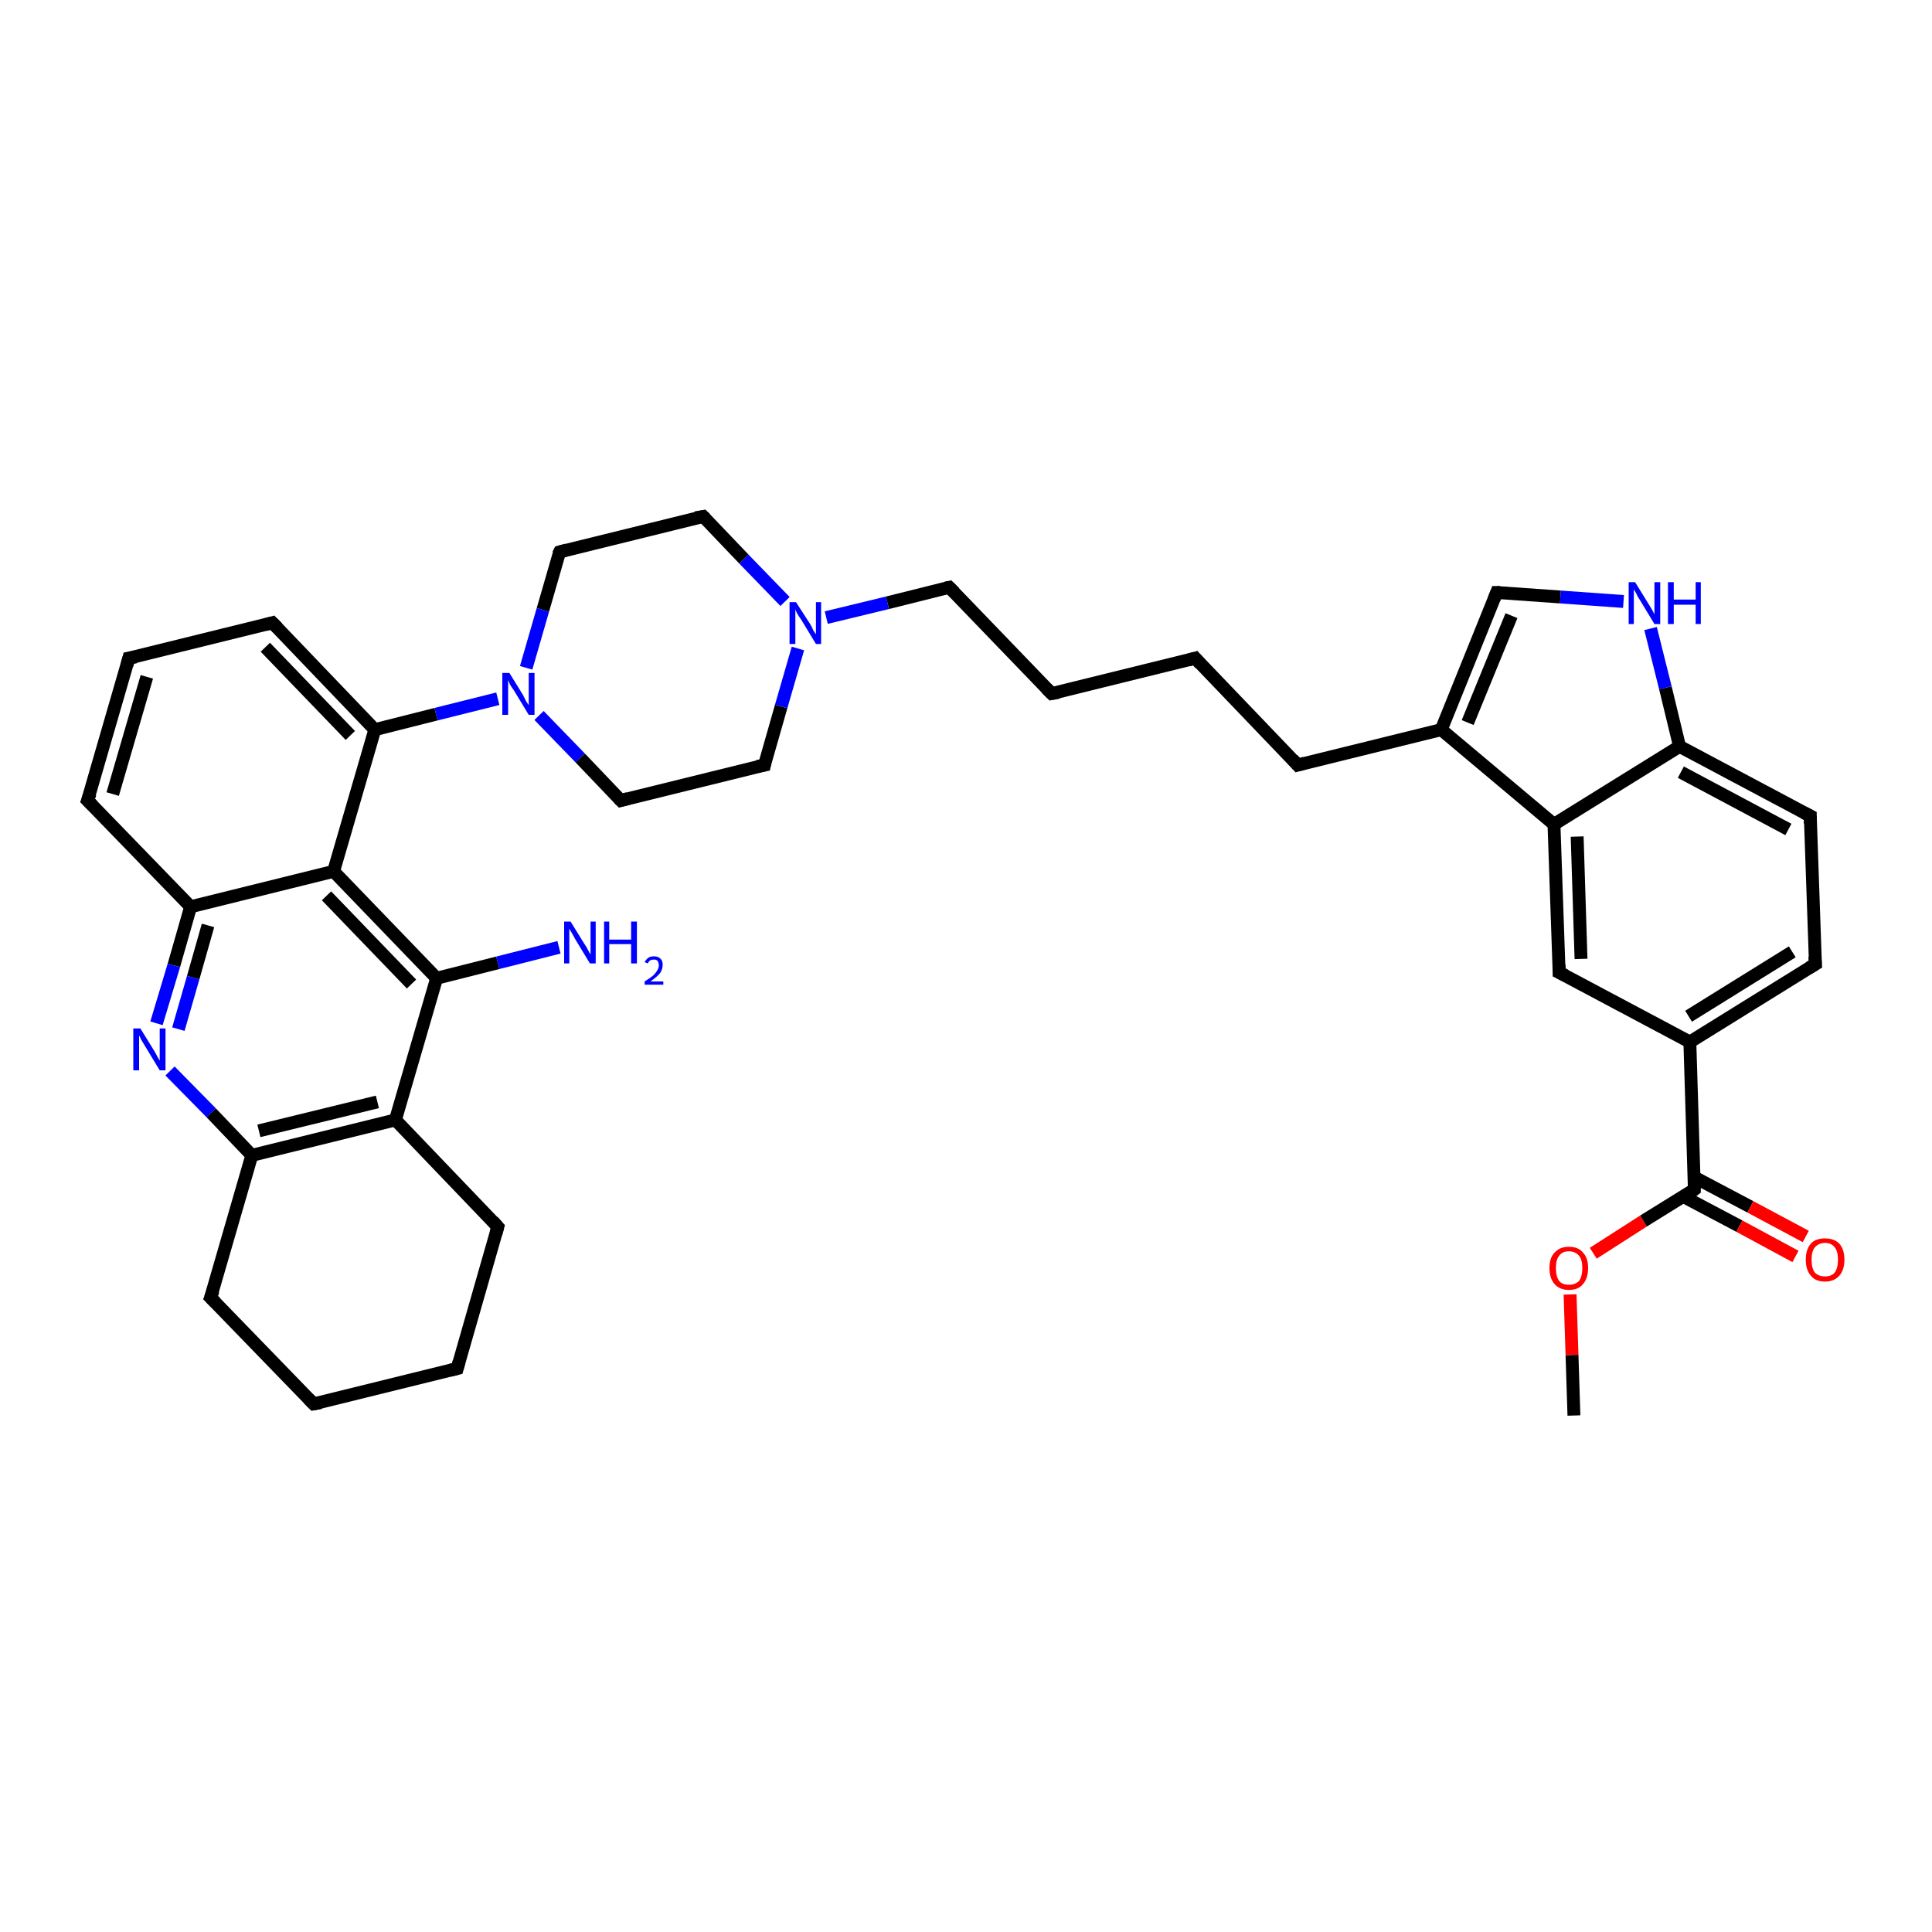 <?xml version='1.0' encoding='iso-8859-1'?>
<svg version='1.1' baseProfile='full'
              xmlns='http://www.w3.org/2000/svg'
                      xmlns:rdkit='http://www.rdkit.org/xml'
                      xmlns:xlink='http://www.w3.org/1999/xlink'
                  xml:space='preserve'
width='300px' height='300px' viewBox='0 0 300 300'>
<!-- END OF HEADER -->
<rect style='opacity:1.0;fill:#FFFFFF;stroke:none' width='300.0' height='300.0' x='0.0' y='0.0'> </rect>
<path class='bond-0 atom-0 atom-1' d='M 244.4,219.8 L 244.1,210.4' style='fill:none;fill-rule:evenodd;stroke:#000000;stroke-width:2.0px;stroke-linecap:butt;stroke-linejoin:miter;stroke-opacity:1' />
<path class='bond-0 atom-0 atom-1' d='M 244.1,210.4 L 243.8,201.0' style='fill:none;fill-rule:evenodd;stroke:#FF0000;stroke-width:2.0px;stroke-linecap:butt;stroke-linejoin:miter;stroke-opacity:1' />
<path class='bond-1 atom-1 atom-2' d='M 247.4,194.6 L 255.2,189.6' style='fill:none;fill-rule:evenodd;stroke:#FF0000;stroke-width:2.0px;stroke-linecap:butt;stroke-linejoin:miter;stroke-opacity:1' />
<path class='bond-1 atom-1 atom-2' d='M 255.2,189.6 L 263.1,184.7' style='fill:none;fill-rule:evenodd;stroke:#000000;stroke-width:2.0px;stroke-linecap:butt;stroke-linejoin:miter;stroke-opacity:1' />
<path class='bond-2 atom-2 atom-3' d='M 261.4,185.8 L 270.1,190.4' style='fill:none;fill-rule:evenodd;stroke:#000000;stroke-width:2.0px;stroke-linecap:butt;stroke-linejoin:miter;stroke-opacity:1' />
<path class='bond-2 atom-2 atom-3' d='M 270.1,190.4 L 278.8,195.1' style='fill:none;fill-rule:evenodd;stroke:#FF0000;stroke-width:2.0px;stroke-linecap:butt;stroke-linejoin:miter;stroke-opacity:1' />
<path class='bond-2 atom-2 atom-3' d='M 263.1,182.8 L 271.8,187.4' style='fill:none;fill-rule:evenodd;stroke:#000000;stroke-width:2.0px;stroke-linecap:butt;stroke-linejoin:miter;stroke-opacity:1' />
<path class='bond-2 atom-2 atom-3' d='M 271.8,187.4 L 280.4,192.0' style='fill:none;fill-rule:evenodd;stroke:#FF0000;stroke-width:2.0px;stroke-linecap:butt;stroke-linejoin:miter;stroke-opacity:1' />
<path class='bond-3 atom-2 atom-4' d='M 263.1,184.7 L 262.4,161.8' style='fill:none;fill-rule:evenodd;stroke:#000000;stroke-width:2.0px;stroke-linecap:butt;stroke-linejoin:miter;stroke-opacity:1' />
<path class='bond-4 atom-4 atom-5' d='M 262.4,161.8 L 281.9,149.7' style='fill:none;fill-rule:evenodd;stroke:#000000;stroke-width:2.0px;stroke-linecap:butt;stroke-linejoin:miter;stroke-opacity:1' />
<path class='bond-4 atom-4 atom-5' d='M 262.2,157.8 L 278.3,147.8' style='fill:none;fill-rule:evenodd;stroke:#000000;stroke-width:2.0px;stroke-linecap:butt;stroke-linejoin:miter;stroke-opacity:1' />
<path class='bond-5 atom-5 atom-6' d='M 281.9,149.7 L 281.1,126.7' style='fill:none;fill-rule:evenodd;stroke:#000000;stroke-width:2.0px;stroke-linecap:butt;stroke-linejoin:miter;stroke-opacity:1' />
<path class='bond-6 atom-6 atom-7' d='M 281.1,126.7 L 260.8,115.9' style='fill:none;fill-rule:evenodd;stroke:#000000;stroke-width:2.0px;stroke-linecap:butt;stroke-linejoin:miter;stroke-opacity:1' />
<path class='bond-6 atom-6 atom-7' d='M 277.7,128.8 L 261.0,119.9' style='fill:none;fill-rule:evenodd;stroke:#000000;stroke-width:2.0px;stroke-linecap:butt;stroke-linejoin:miter;stroke-opacity:1' />
<path class='bond-7 atom-7 atom-8' d='M 260.8,115.9 L 258.6,106.8' style='fill:none;fill-rule:evenodd;stroke:#000000;stroke-width:2.0px;stroke-linecap:butt;stroke-linejoin:miter;stroke-opacity:1' />
<path class='bond-7 atom-7 atom-8' d='M 258.6,106.8 L 256.3,97.6' style='fill:none;fill-rule:evenodd;stroke:#0000FF;stroke-width:2.0px;stroke-linecap:butt;stroke-linejoin:miter;stroke-opacity:1' />
<path class='bond-8 atom-8 atom-9' d='M 252.1,93.4 L 242.3,92.7' style='fill:none;fill-rule:evenodd;stroke:#0000FF;stroke-width:2.0px;stroke-linecap:butt;stroke-linejoin:miter;stroke-opacity:1' />
<path class='bond-8 atom-8 atom-9' d='M 242.3,92.7 L 232.4,92.0' style='fill:none;fill-rule:evenodd;stroke:#000000;stroke-width:2.0px;stroke-linecap:butt;stroke-linejoin:miter;stroke-opacity:1' />
<path class='bond-9 atom-9 atom-10' d='M 232.4,92.0 L 223.8,113.3' style='fill:none;fill-rule:evenodd;stroke:#000000;stroke-width:2.0px;stroke-linecap:butt;stroke-linejoin:miter;stroke-opacity:1' />
<path class='bond-9 atom-9 atom-10' d='M 234.7,95.6 L 227.9,112.2' style='fill:none;fill-rule:evenodd;stroke:#000000;stroke-width:2.0px;stroke-linecap:butt;stroke-linejoin:miter;stroke-opacity:1' />
<path class='bond-10 atom-10 atom-11' d='M 223.8,113.3 L 201.5,118.8' style='fill:none;fill-rule:evenodd;stroke:#000000;stroke-width:2.0px;stroke-linecap:butt;stroke-linejoin:miter;stroke-opacity:1' />
<path class='bond-11 atom-11 atom-12' d='M 201.5,118.8 L 185.6,102.2' style='fill:none;fill-rule:evenodd;stroke:#000000;stroke-width:2.0px;stroke-linecap:butt;stroke-linejoin:miter;stroke-opacity:1' />
<path class='bond-12 atom-12 atom-13' d='M 185.6,102.2 L 163.3,107.7' style='fill:none;fill-rule:evenodd;stroke:#000000;stroke-width:2.0px;stroke-linecap:butt;stroke-linejoin:miter;stroke-opacity:1' />
<path class='bond-13 atom-13 atom-14' d='M 163.3,107.7 L 147.4,91.2' style='fill:none;fill-rule:evenodd;stroke:#000000;stroke-width:2.0px;stroke-linecap:butt;stroke-linejoin:miter;stroke-opacity:1' />
<path class='bond-14 atom-14 atom-15' d='M 147.4,91.2 L 137.8,93.6' style='fill:none;fill-rule:evenodd;stroke:#000000;stroke-width:2.0px;stroke-linecap:butt;stroke-linejoin:miter;stroke-opacity:1' />
<path class='bond-14 atom-14 atom-15' d='M 137.8,93.6 L 128.3,95.9' style='fill:none;fill-rule:evenodd;stroke:#0000FF;stroke-width:2.0px;stroke-linecap:butt;stroke-linejoin:miter;stroke-opacity:1' />
<path class='bond-15 atom-15 atom-16' d='M 121.9,93.4 L 115.5,86.8' style='fill:none;fill-rule:evenodd;stroke:#0000FF;stroke-width:2.0px;stroke-linecap:butt;stroke-linejoin:miter;stroke-opacity:1' />
<path class='bond-15 atom-15 atom-16' d='M 115.5,86.8 L 109.2,80.2' style='fill:none;fill-rule:evenodd;stroke:#000000;stroke-width:2.0px;stroke-linecap:butt;stroke-linejoin:miter;stroke-opacity:1' />
<path class='bond-16 atom-16 atom-17' d='M 109.2,80.2 L 86.9,85.7' style='fill:none;fill-rule:evenodd;stroke:#000000;stroke-width:2.0px;stroke-linecap:butt;stroke-linejoin:miter;stroke-opacity:1' />
<path class='bond-17 atom-17 atom-18' d='M 86.9,85.7 L 84.3,94.7' style='fill:none;fill-rule:evenodd;stroke:#000000;stroke-width:2.0px;stroke-linecap:butt;stroke-linejoin:miter;stroke-opacity:1' />
<path class='bond-17 atom-17 atom-18' d='M 84.3,94.7 L 81.7,103.7' style='fill:none;fill-rule:evenodd;stroke:#0000FF;stroke-width:2.0px;stroke-linecap:butt;stroke-linejoin:miter;stroke-opacity:1' />
<path class='bond-18 atom-18 atom-19' d='M 83.7,111.1 L 90.1,117.7' style='fill:none;fill-rule:evenodd;stroke:#0000FF;stroke-width:2.0px;stroke-linecap:butt;stroke-linejoin:miter;stroke-opacity:1' />
<path class='bond-18 atom-18 atom-19' d='M 90.1,117.7 L 96.4,124.3' style='fill:none;fill-rule:evenodd;stroke:#000000;stroke-width:2.0px;stroke-linecap:butt;stroke-linejoin:miter;stroke-opacity:1' />
<path class='bond-19 atom-19 atom-20' d='M 96.4,124.3 L 118.7,118.8' style='fill:none;fill-rule:evenodd;stroke:#000000;stroke-width:2.0px;stroke-linecap:butt;stroke-linejoin:miter;stroke-opacity:1' />
<path class='bond-20 atom-18 atom-21' d='M 77.3,108.5 L 67.7,110.9' style='fill:none;fill-rule:evenodd;stroke:#0000FF;stroke-width:2.0px;stroke-linecap:butt;stroke-linejoin:miter;stroke-opacity:1' />
<path class='bond-20 atom-18 atom-21' d='M 67.7,110.9 L 58.2,113.3' style='fill:none;fill-rule:evenodd;stroke:#000000;stroke-width:2.0px;stroke-linecap:butt;stroke-linejoin:miter;stroke-opacity:1' />
<path class='bond-21 atom-21 atom-22' d='M 58.2,113.3 L 42.3,96.7' style='fill:none;fill-rule:evenodd;stroke:#000000;stroke-width:2.0px;stroke-linecap:butt;stroke-linejoin:miter;stroke-opacity:1' />
<path class='bond-21 atom-21 atom-22' d='M 54.4,114.2 L 41.2,100.5' style='fill:none;fill-rule:evenodd;stroke:#000000;stroke-width:2.0px;stroke-linecap:butt;stroke-linejoin:miter;stroke-opacity:1' />
<path class='bond-22 atom-22 atom-23' d='M 42.3,96.7 L 20.0,102.2' style='fill:none;fill-rule:evenodd;stroke:#000000;stroke-width:2.0px;stroke-linecap:butt;stroke-linejoin:miter;stroke-opacity:1' />
<path class='bond-23 atom-23 atom-24' d='M 20.0,102.2 L 13.6,124.3' style='fill:none;fill-rule:evenodd;stroke:#000000;stroke-width:2.0px;stroke-linecap:butt;stroke-linejoin:miter;stroke-opacity:1' />
<path class='bond-23 atom-23 atom-24' d='M 22.8,105.1 L 17.5,123.3' style='fill:none;fill-rule:evenodd;stroke:#000000;stroke-width:2.0px;stroke-linecap:butt;stroke-linejoin:miter;stroke-opacity:1' />
<path class='bond-24 atom-24 atom-25' d='M 13.6,124.3 L 29.6,140.8' style='fill:none;fill-rule:evenodd;stroke:#000000;stroke-width:2.0px;stroke-linecap:butt;stroke-linejoin:miter;stroke-opacity:1' />
<path class='bond-25 atom-25 atom-26' d='M 29.6,140.8 L 27.0,149.9' style='fill:none;fill-rule:evenodd;stroke:#000000;stroke-width:2.0px;stroke-linecap:butt;stroke-linejoin:miter;stroke-opacity:1' />
<path class='bond-25 atom-25 atom-26' d='M 27.0,149.9 L 24.3,158.9' style='fill:none;fill-rule:evenodd;stroke:#0000FF;stroke-width:2.0px;stroke-linecap:butt;stroke-linejoin:miter;stroke-opacity:1' />
<path class='bond-25 atom-25 atom-26' d='M 32.3,143.7 L 30.0,151.8' style='fill:none;fill-rule:evenodd;stroke:#000000;stroke-width:2.0px;stroke-linecap:butt;stroke-linejoin:miter;stroke-opacity:1' />
<path class='bond-25 atom-25 atom-26' d='M 30.0,151.8 L 27.7,159.8' style='fill:none;fill-rule:evenodd;stroke:#0000FF;stroke-width:2.0px;stroke-linecap:butt;stroke-linejoin:miter;stroke-opacity:1' />
<path class='bond-26 atom-26 atom-27' d='M 26.4,166.3 L 32.8,172.8' style='fill:none;fill-rule:evenodd;stroke:#0000FF;stroke-width:2.0px;stroke-linecap:butt;stroke-linejoin:miter;stroke-opacity:1' />
<path class='bond-26 atom-26 atom-27' d='M 32.8,172.8 L 39.1,179.4' style='fill:none;fill-rule:evenodd;stroke:#000000;stroke-width:2.0px;stroke-linecap:butt;stroke-linejoin:miter;stroke-opacity:1' />
<path class='bond-27 atom-27 atom-28' d='M 39.1,179.4 L 32.7,201.5' style='fill:none;fill-rule:evenodd;stroke:#000000;stroke-width:2.0px;stroke-linecap:butt;stroke-linejoin:miter;stroke-opacity:1' />
<path class='bond-28 atom-28 atom-29' d='M 32.7,201.5 L 48.7,218.0' style='fill:none;fill-rule:evenodd;stroke:#000000;stroke-width:2.0px;stroke-linecap:butt;stroke-linejoin:miter;stroke-opacity:1' />
<path class='bond-29 atom-29 atom-30' d='M 48.7,218.0 L 71.0,212.5' style='fill:none;fill-rule:evenodd;stroke:#000000;stroke-width:2.0px;stroke-linecap:butt;stroke-linejoin:miter;stroke-opacity:1' />
<path class='bond-30 atom-30 atom-31' d='M 71.0,212.5 L 77.3,190.5' style='fill:none;fill-rule:evenodd;stroke:#000000;stroke-width:2.0px;stroke-linecap:butt;stroke-linejoin:miter;stroke-opacity:1' />
<path class='bond-31 atom-31 atom-32' d='M 77.3,190.5 L 61.4,173.9' style='fill:none;fill-rule:evenodd;stroke:#000000;stroke-width:2.0px;stroke-linecap:butt;stroke-linejoin:miter;stroke-opacity:1' />
<path class='bond-32 atom-32 atom-33' d='M 61.4,173.9 L 67.8,151.9' style='fill:none;fill-rule:evenodd;stroke:#000000;stroke-width:2.0px;stroke-linecap:butt;stroke-linejoin:miter;stroke-opacity:1' />
<path class='bond-33 atom-33 atom-34' d='M 67.8,151.9 L 77.3,149.5' style='fill:none;fill-rule:evenodd;stroke:#000000;stroke-width:2.0px;stroke-linecap:butt;stroke-linejoin:miter;stroke-opacity:1' />
<path class='bond-33 atom-33 atom-34' d='M 77.3,149.5 L 86.8,147.1' style='fill:none;fill-rule:evenodd;stroke:#0000FF;stroke-width:2.0px;stroke-linecap:butt;stroke-linejoin:miter;stroke-opacity:1' />
<path class='bond-34 atom-33 atom-35' d='M 67.8,151.9 L 51.8,135.3' style='fill:none;fill-rule:evenodd;stroke:#000000;stroke-width:2.0px;stroke-linecap:butt;stroke-linejoin:miter;stroke-opacity:1' />
<path class='bond-34 atom-33 atom-35' d='M 63.9,152.8 L 50.7,139.1' style='fill:none;fill-rule:evenodd;stroke:#000000;stroke-width:2.0px;stroke-linecap:butt;stroke-linejoin:miter;stroke-opacity:1' />
<path class='bond-35 atom-10 atom-36' d='M 223.8,113.3 L 241.3,128.0' style='fill:none;fill-rule:evenodd;stroke:#000000;stroke-width:2.0px;stroke-linecap:butt;stroke-linejoin:miter;stroke-opacity:1' />
<path class='bond-36 atom-36 atom-37' d='M 241.3,128.0 L 242.1,151.0' style='fill:none;fill-rule:evenodd;stroke:#000000;stroke-width:2.0px;stroke-linecap:butt;stroke-linejoin:miter;stroke-opacity:1' />
<path class='bond-36 atom-36 atom-37' d='M 244.9,129.9 L 245.5,148.9' style='fill:none;fill-rule:evenodd;stroke:#000000;stroke-width:2.0px;stroke-linecap:butt;stroke-linejoin:miter;stroke-opacity:1' />
<path class='bond-37 atom-37 atom-4' d='M 242.1,151.0 L 262.4,161.8' style='fill:none;fill-rule:evenodd;stroke:#000000;stroke-width:2.0px;stroke-linecap:butt;stroke-linejoin:miter;stroke-opacity:1' />
<path class='bond-38 atom-36 atom-7' d='M 241.3,128.0 L 260.8,115.9' style='fill:none;fill-rule:evenodd;stroke:#000000;stroke-width:2.0px;stroke-linecap:butt;stroke-linejoin:miter;stroke-opacity:1' />
<path class='bond-39 atom-20 atom-15' d='M 118.7,118.8 L 121.3,109.7' style='fill:none;fill-rule:evenodd;stroke:#000000;stroke-width:2.0px;stroke-linecap:butt;stroke-linejoin:miter;stroke-opacity:1' />
<path class='bond-39 atom-20 atom-15' d='M 121.3,109.7 L 123.9,100.7' style='fill:none;fill-rule:evenodd;stroke:#0000FF;stroke-width:2.0px;stroke-linecap:butt;stroke-linejoin:miter;stroke-opacity:1' />
<path class='bond-40 atom-35 atom-21' d='M 51.8,135.3 L 58.2,113.3' style='fill:none;fill-rule:evenodd;stroke:#000000;stroke-width:2.0px;stroke-linecap:butt;stroke-linejoin:miter;stroke-opacity:1' />
<path class='bond-41 atom-35 atom-25' d='M 51.8,135.3 L 29.6,140.8' style='fill:none;fill-rule:evenodd;stroke:#000000;stroke-width:2.0px;stroke-linecap:butt;stroke-linejoin:miter;stroke-opacity:1' />
<path class='bond-42 atom-32 atom-27' d='M 61.4,173.9 L 39.1,179.4' style='fill:none;fill-rule:evenodd;stroke:#000000;stroke-width:2.0px;stroke-linecap:butt;stroke-linejoin:miter;stroke-opacity:1' />
<path class='bond-42 atom-32 atom-27' d='M 58.6,171.1 L 40.2,175.6' style='fill:none;fill-rule:evenodd;stroke:#000000;stroke-width:2.0px;stroke-linecap:butt;stroke-linejoin:miter;stroke-opacity:1' />
<path d='M 262.7,185.0 L 263.1,184.7 L 263.1,183.6' style='fill:none;stroke:#000000;stroke-width:2.0px;stroke-linecap:butt;stroke-linejoin:miter;stroke-opacity:1;' />
<path d='M 280.9,150.3 L 281.9,149.7 L 281.8,148.5' style='fill:none;stroke:#000000;stroke-width:2.0px;stroke-linecap:butt;stroke-linejoin:miter;stroke-opacity:1;' />
<path d='M 281.1,127.9 L 281.1,126.7 L 280.1,126.2' style='fill:none;stroke:#000000;stroke-width:2.0px;stroke-linecap:butt;stroke-linejoin:miter;stroke-opacity:1;' />
<path d='M 232.9,92.0 L 232.4,92.0 L 232.0,93.0' style='fill:none;stroke:#000000;stroke-width:2.0px;stroke-linecap:butt;stroke-linejoin:miter;stroke-opacity:1;' />
<path d='M 202.6,118.5 L 201.5,118.8 L 200.7,117.9' style='fill:none;stroke:#000000;stroke-width:2.0px;stroke-linecap:butt;stroke-linejoin:miter;stroke-opacity:1;' />
<path d='M 186.4,103.1 L 185.6,102.2 L 184.5,102.5' style='fill:none;stroke:#000000;stroke-width:2.0px;stroke-linecap:butt;stroke-linejoin:miter;stroke-opacity:1;' />
<path d='M 164.4,107.5 L 163.3,107.7 L 162.5,106.9' style='fill:none;stroke:#000000;stroke-width:2.0px;stroke-linecap:butt;stroke-linejoin:miter;stroke-opacity:1;' />
<path d='M 148.2,92.0 L 147.4,91.2 L 146.9,91.3' style='fill:none;stroke:#000000;stroke-width:2.0px;stroke-linecap:butt;stroke-linejoin:miter;stroke-opacity:1;' />
<path d='M 109.5,80.5 L 109.2,80.2 L 108.0,80.4' style='fill:none;stroke:#000000;stroke-width:2.0px;stroke-linecap:butt;stroke-linejoin:miter;stroke-opacity:1;' />
<path d='M 88.0,85.4 L 86.9,85.7 L 86.7,86.1' style='fill:none;stroke:#000000;stroke-width:2.0px;stroke-linecap:butt;stroke-linejoin:miter;stroke-opacity:1;' />
<path d='M 96.1,124.0 L 96.4,124.3 L 97.5,124.0' style='fill:none;stroke:#000000;stroke-width:2.0px;stroke-linecap:butt;stroke-linejoin:miter;stroke-opacity:1;' />
<path d='M 117.6,119.0 L 118.7,118.8 L 118.8,118.3' style='fill:none;stroke:#000000;stroke-width:2.0px;stroke-linecap:butt;stroke-linejoin:miter;stroke-opacity:1;' />
<path d='M 43.1,97.5 L 42.3,96.7 L 41.2,97.0' style='fill:none;stroke:#000000;stroke-width:2.0px;stroke-linecap:butt;stroke-linejoin:miter;stroke-opacity:1;' />
<path d='M 21.1,102.0 L 20.0,102.2 L 19.7,103.3' style='fill:none;stroke:#000000;stroke-width:2.0px;stroke-linecap:butt;stroke-linejoin:miter;stroke-opacity:1;' />
<path d='M 14.0,123.2 L 13.6,124.3 L 14.4,125.1' style='fill:none;stroke:#000000;stroke-width:2.0px;stroke-linecap:butt;stroke-linejoin:miter;stroke-opacity:1;' />
<path d='M 33.1,200.4 L 32.7,201.5 L 33.5,202.3' style='fill:none;stroke:#000000;stroke-width:2.0px;stroke-linecap:butt;stroke-linejoin:miter;stroke-opacity:1;' />
<path d='M 47.9,217.2 L 48.7,218.0 L 49.8,217.8' style='fill:none;stroke:#000000;stroke-width:2.0px;stroke-linecap:butt;stroke-linejoin:miter;stroke-opacity:1;' />
<path d='M 69.8,212.8 L 71.0,212.5 L 71.3,211.4' style='fill:none;stroke:#000000;stroke-width:2.0px;stroke-linecap:butt;stroke-linejoin:miter;stroke-opacity:1;' />
<path d='M 77.0,191.6 L 77.3,190.5 L 76.5,189.6' style='fill:none;stroke:#000000;stroke-width:2.0px;stroke-linecap:butt;stroke-linejoin:miter;stroke-opacity:1;' />
<path d='M 242.1,149.8 L 242.1,151.0 L 243.1,151.5' style='fill:none;stroke:#000000;stroke-width:2.0px;stroke-linecap:butt;stroke-linejoin:miter;stroke-opacity:1;' />
<path class='atom-1' d='M 240.6 196.9
Q 240.6 195.3, 241.4 194.5
Q 242.2 193.6, 243.6 193.6
Q 245.1 193.6, 245.8 194.5
Q 246.6 195.3, 246.6 196.9
Q 246.6 198.5, 245.8 199.4
Q 245.1 200.3, 243.6 200.3
Q 242.2 200.3, 241.4 199.4
Q 240.6 198.5, 240.6 196.9
M 243.6 199.5
Q 244.6 199.5, 245.2 198.9
Q 245.7 198.2, 245.7 196.9
Q 245.7 195.6, 245.2 195.0
Q 244.6 194.3, 243.6 194.3
Q 242.6 194.3, 242.1 195.0
Q 241.6 195.6, 241.6 196.9
Q 241.6 198.2, 242.1 198.9
Q 242.6 199.5, 243.6 199.5
' fill='#FF0000'/>
<path class='atom-3' d='M 280.4 195.6
Q 280.4 194.0, 281.2 193.1
Q 281.9 192.3, 283.4 192.3
Q 284.8 192.3, 285.6 193.1
Q 286.4 194.0, 286.4 195.6
Q 286.4 197.2, 285.6 198.1
Q 284.8 199.0, 283.4 199.0
Q 281.9 199.0, 281.2 198.1
Q 280.4 197.2, 280.4 195.6
M 283.4 198.2
Q 284.4 198.2, 284.9 197.6
Q 285.4 196.9, 285.4 195.6
Q 285.4 194.3, 284.9 193.7
Q 284.4 193.0, 283.4 193.0
Q 282.4 193.0, 281.8 193.7
Q 281.3 194.3, 281.3 195.6
Q 281.3 196.9, 281.8 197.6
Q 282.4 198.2, 283.4 198.2
' fill='#FF0000'/>
<path class='atom-8' d='M 253.9 90.4
L 256.0 93.8
Q 256.2 94.1, 256.6 94.8
Q 256.9 95.4, 256.9 95.4
L 256.9 90.4
L 257.8 90.4
L 257.8 96.9
L 256.9 96.9
L 254.6 93.1
Q 254.3 92.7, 254.1 92.2
Q 253.8 91.7, 253.7 91.5
L 253.7 96.9
L 252.9 96.9
L 252.9 90.4
L 253.9 90.4
' fill='#0000FF'/>
<path class='atom-8' d='M 259.0 90.4
L 259.9 90.4
L 259.9 93.1
L 263.3 93.1
L 263.3 90.4
L 264.1 90.4
L 264.1 96.9
L 263.3 96.9
L 263.3 93.9
L 259.9 93.9
L 259.9 96.9
L 259.0 96.9
L 259.0 90.4
' fill='#0000FF'/>
<path class='atom-15' d='M 123.6 93.5
L 125.8 96.9
Q 126.0 97.2, 126.3 97.9
Q 126.7 98.5, 126.7 98.5
L 126.7 93.5
L 127.5 93.5
L 127.5 100.0
L 126.7 100.0
L 124.4 96.2
Q 124.1 95.8, 123.8 95.3
Q 123.5 94.7, 123.5 94.6
L 123.5 100.0
L 122.6 100.0
L 122.6 93.5
L 123.6 93.5
' fill='#0000FF'/>
<path class='atom-18' d='M 79.1 104.5
L 81.2 107.9
Q 81.4 108.3, 81.7 108.9
Q 82.1 109.5, 82.1 109.5
L 82.1 104.5
L 83.0 104.5
L 83.0 111.0
L 82.1 111.0
L 79.8 107.2
Q 79.5 106.8, 79.2 106.3
Q 79.0 105.8, 78.9 105.6
L 78.9 111.0
L 78.0 111.0
L 78.0 104.5
L 79.1 104.5
' fill='#0000FF'/>
<path class='atom-26' d='M 21.8 159.7
L 23.9 163.1
Q 24.1 163.4, 24.4 164.0
Q 24.8 164.7, 24.8 164.7
L 24.8 159.7
L 25.7 159.7
L 25.7 166.2
L 24.8 166.2
L 22.5 162.4
Q 22.2 161.9, 21.9 161.4
Q 21.7 160.9, 21.6 160.8
L 21.6 166.2
L 20.7 166.2
L 20.7 159.7
L 21.8 159.7
' fill='#0000FF'/>
<path class='atom-34' d='M 88.6 143.1
L 90.7 146.5
Q 91.0 146.9, 91.3 147.5
Q 91.6 148.1, 91.7 148.2
L 91.7 143.1
L 92.5 143.1
L 92.5 149.6
L 91.6 149.6
L 89.3 145.8
Q 89.1 145.4, 88.8 144.9
Q 88.5 144.4, 88.4 144.2
L 88.4 149.6
L 87.6 149.6
L 87.6 143.1
L 88.6 143.1
' fill='#0000FF'/>
<path class='atom-34' d='M 93.8 143.1
L 94.6 143.1
L 94.6 145.9
L 98.0 145.9
L 98.0 143.1
L 98.9 143.1
L 98.9 149.6
L 98.0 149.6
L 98.0 146.6
L 94.6 146.6
L 94.6 149.6
L 93.8 149.6
L 93.8 143.1
' fill='#0000FF'/>
<path class='atom-34' d='M 100.1 149.4
Q 100.3 149.0, 100.7 148.7
Q 101.0 148.5, 101.6 148.5
Q 102.2 148.5, 102.6 148.9
Q 102.9 149.2, 102.9 149.8
Q 102.9 150.5, 102.5 151.1
Q 102.0 151.7, 101.0 152.4
L 103.0 152.4
L 103.0 152.9
L 100.1 152.9
L 100.1 152.4
Q 100.9 151.9, 101.4 151.5
Q 101.9 151.0, 102.1 150.6
Q 102.3 150.3, 102.3 149.9
Q 102.3 149.5, 102.1 149.2
Q 101.9 149.0, 101.6 149.0
Q 101.2 149.0, 101.0 149.1
Q 100.7 149.3, 100.6 149.6
L 100.1 149.4
' fill='#0000FF'/>
</svg>
